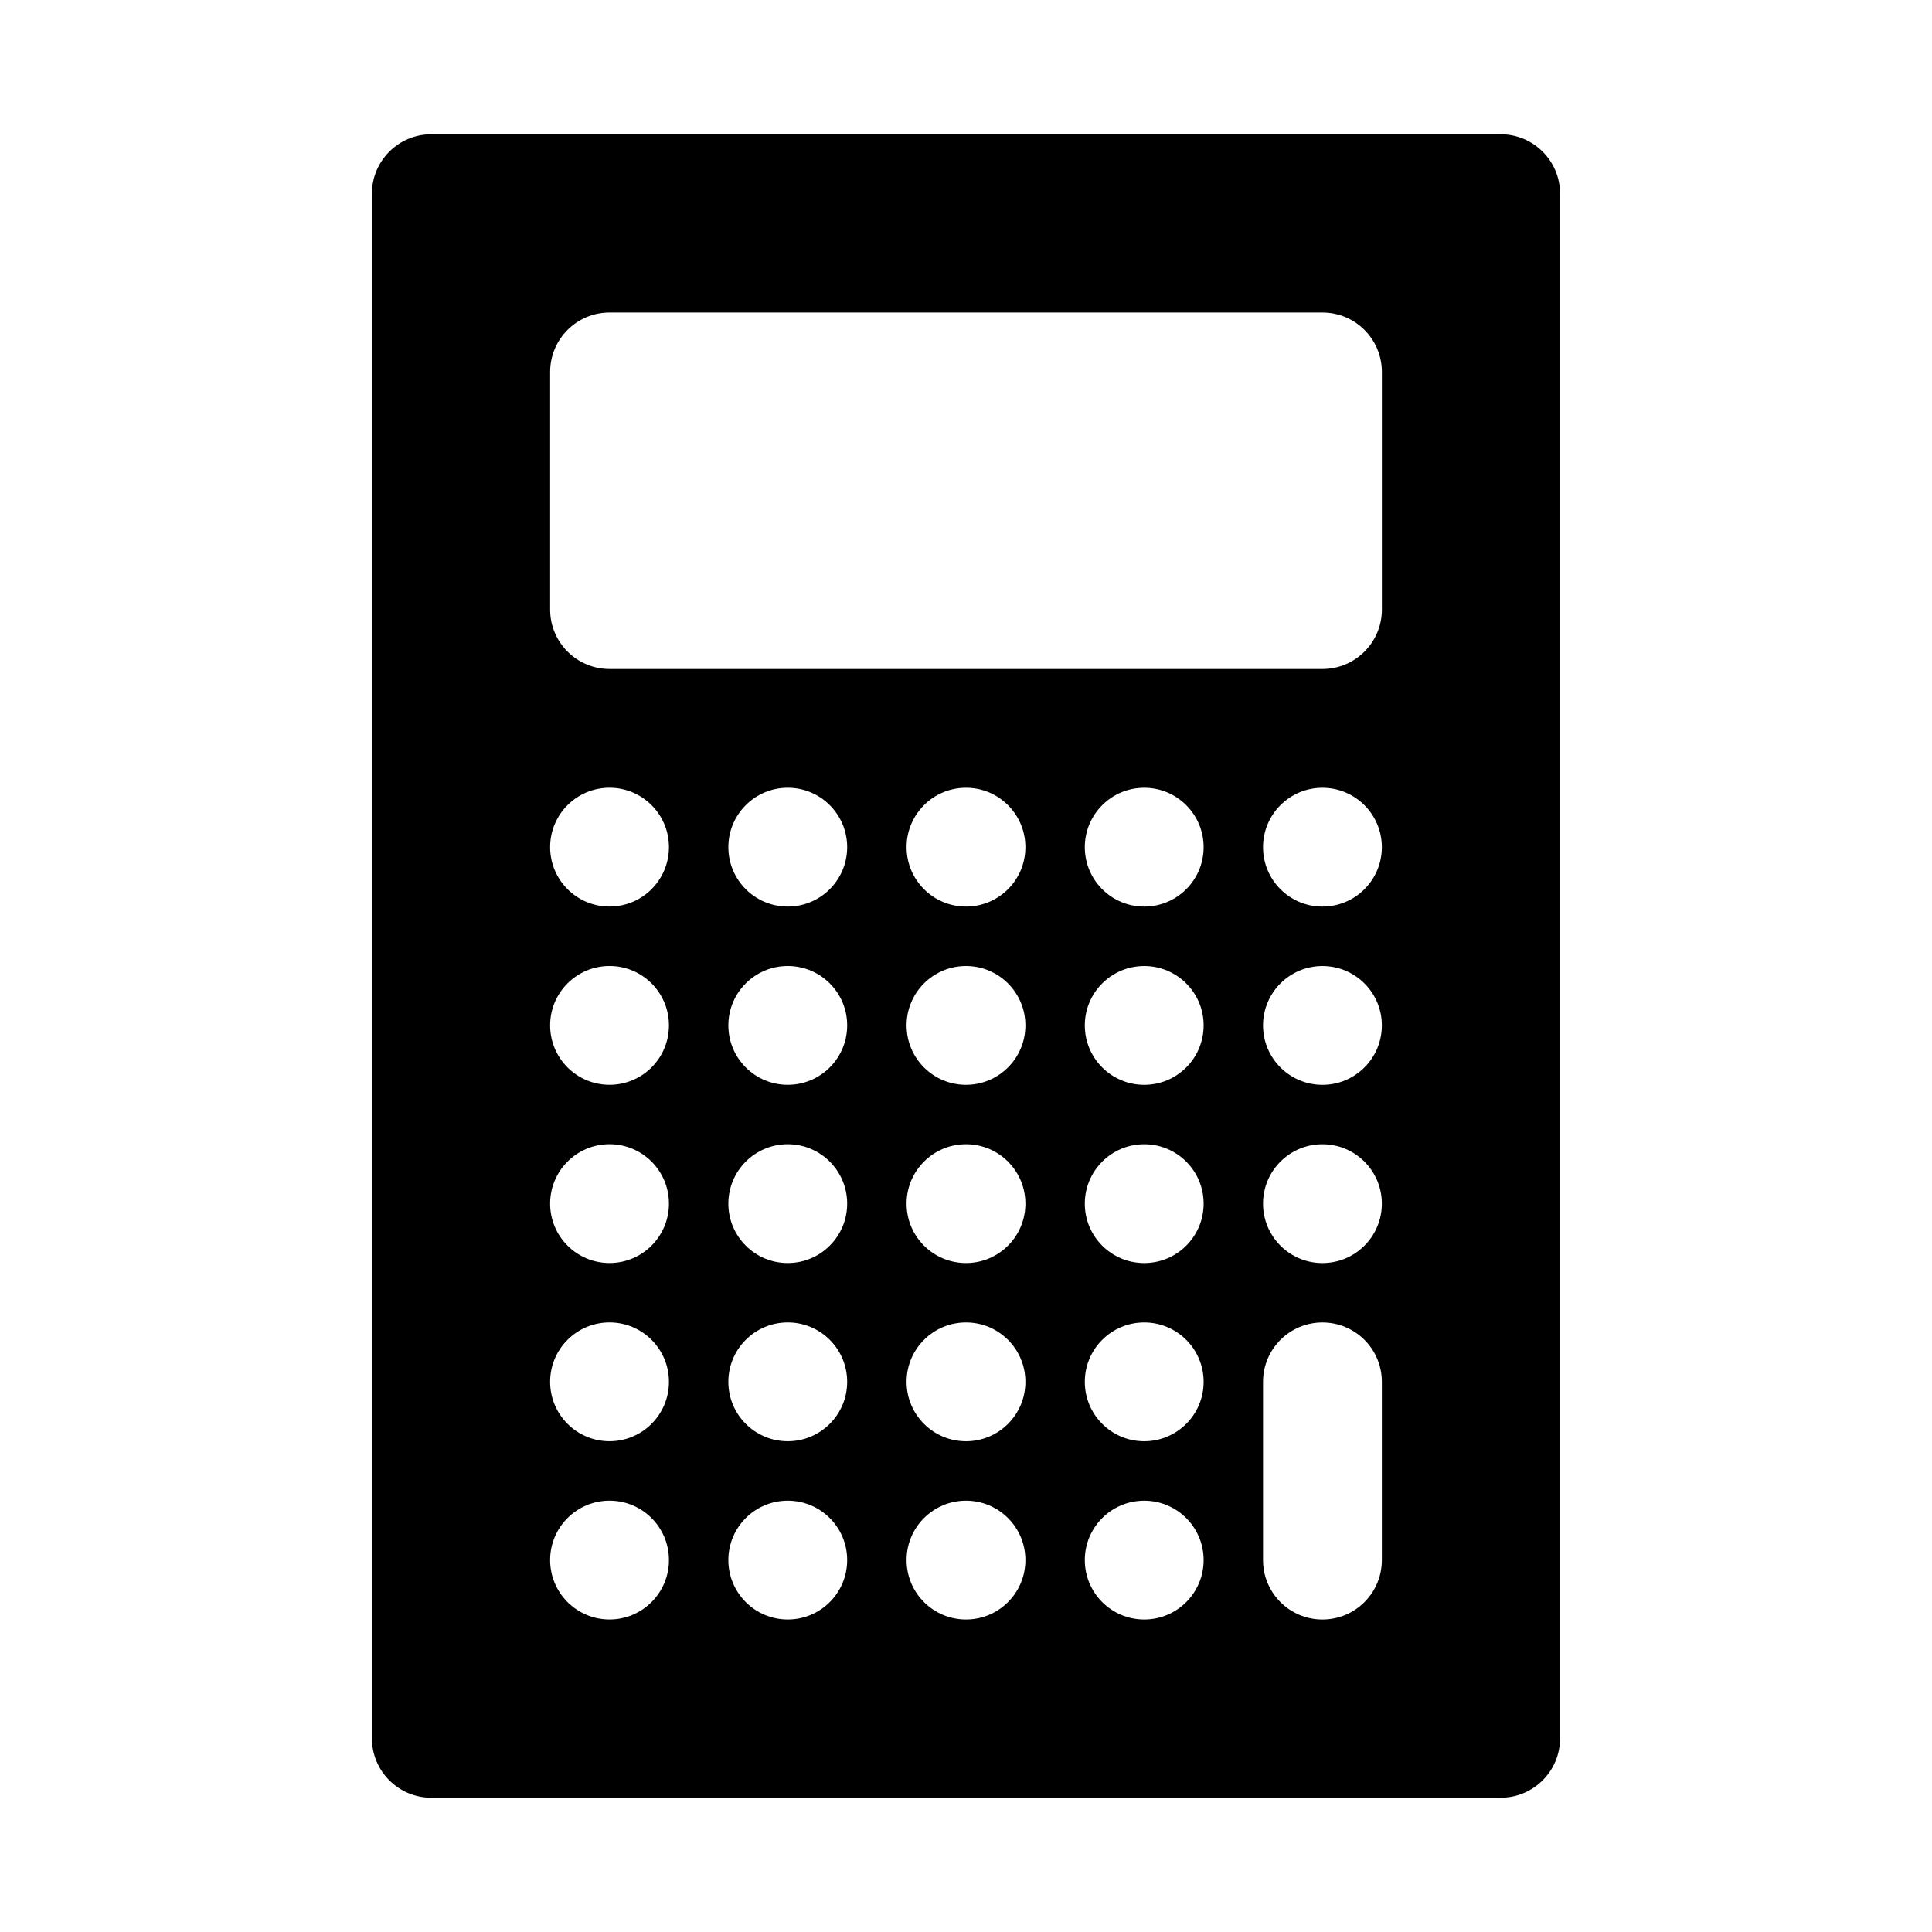 <?xml version="1.0" encoding="UTF-8"?>
<!-- Uploaded to: SVG Repo, www.svgrepo.com, Generator: SVG Repo Mixer Tools -->
<svg fill="#000000" width="800px" height="800px" version="1.1" viewBox="144 144 512 512" xmlns="http://www.w3.org/2000/svg">
 <path d="m258.3 179.58c-8.695 0-15.742 7.047-15.742 15.742v409.35c0 8.695 7.047 15.742 15.742 15.742h283.39c8.695 0 15.742-7.047 15.742-15.742v-409.35c0-8.695-7.047-15.742-15.742-15.742zm47.234 173.18c-8.695 0-15.746 7.051-15.746 15.746 0 8.695 7.051 15.742 15.746 15.742 8.695 0 15.742-7.047 15.742-15.742 0-8.695-7.047-15.746-15.742-15.746zm-15.746 62.977c0-8.695 7.051-15.742 15.746-15.742 8.695 0 15.742 7.047 15.742 15.742 0 8.695-7.047 15.746-15.742 15.746-8.695 0-15.746-7.051-15.746-15.746zm15.746 31.488c-8.695 0-15.746 7.047-15.746 15.746 0 8.695 7.051 15.742 15.746 15.742 8.695 0 15.742-7.047 15.742-15.742 0-8.699-7.047-15.746-15.742-15.746zm-15.746 62.977c0-8.695 7.051-15.746 15.746-15.746 8.695 0 15.742 7.051 15.742 15.746 0 8.695-7.047 15.742-15.742 15.742-8.695 0-15.746-7.047-15.746-15.742zm15.746 31.488c-8.695 0-15.746 7.047-15.746 15.742s7.051 15.746 15.746 15.746c8.695 0 15.742-7.051 15.742-15.746s-7.047-15.742-15.742-15.742zm31.488-173.18c0-8.695 7.047-15.746 15.742-15.746s15.746 7.051 15.746 15.746c0 8.695-7.051 15.742-15.746 15.742s-15.742-7.047-15.742-15.742zm15.742 31.488c-8.695 0-15.742 7.047-15.742 15.742 0 8.695 7.047 15.746 15.742 15.746s15.746-7.051 15.746-15.746c0-8.695-7.051-15.742-15.746-15.742zm-15.742 62.977c0-8.699 7.047-15.746 15.742-15.746s15.746 7.047 15.746 15.746c0 8.695-7.051 15.742-15.746 15.742s-15.742-7.047-15.742-15.742zm15.742 31.484c-8.695 0-15.742 7.051-15.742 15.746 0 8.695 7.047 15.742 15.742 15.742s15.746-7.047 15.746-15.742c0-8.695-7.051-15.746-15.746-15.746zm-15.742 62.977c0-8.695 7.047-15.742 15.742-15.742s15.746 7.047 15.746 15.742-7.051 15.746-15.746 15.746-15.742-7.051-15.742-15.746zm62.977-204.67c-8.695 0-15.746 7.051-15.746 15.746 0 8.695 7.051 15.742 15.746 15.742s15.742-7.047 15.742-15.742c0-8.695-7.047-15.746-15.742-15.746zm-15.746 62.977c0-8.695 7.051-15.742 15.746-15.742s15.742 7.047 15.742 15.742c0 8.695-7.047 15.746-15.742 15.746s-15.746-7.051-15.746-15.746zm15.746 31.488c-8.695 0-15.746 7.047-15.746 15.746 0 8.695 7.051 15.742 15.746 15.742s15.742-7.047 15.742-15.742c0-8.699-7.047-15.746-15.742-15.746zm-15.746 62.977c0-8.695 7.051-15.746 15.746-15.746s15.742 7.051 15.742 15.746c0 8.695-7.047 15.742-15.742 15.742s-15.746-7.047-15.746-15.742zm15.746 31.488c-8.695 0-15.746 7.047-15.746 15.742s7.051 15.746 15.746 15.746 15.742-7.051 15.742-15.746-7.047-15.742-15.742-15.742zm31.488-31.488c0-8.695 7.047-15.746 15.742-15.746 8.695 0 15.746 7.051 15.746 15.746 0 8.695-7.051 15.742-15.746 15.742-8.695 0-15.742-7.047-15.742-15.742zm15.742 31.488c-8.695 0-15.742 7.047-15.742 15.742s7.047 15.746 15.742 15.746c8.695 0 15.746-7.051 15.746-15.746s-7.051-15.742-15.746-15.742zm-15.742-173.18c0-8.695 7.047-15.746 15.742-15.746 8.695 0 15.746 7.051 15.746 15.746 0 8.695-7.051 15.742-15.746 15.742-8.695 0-15.742-7.047-15.742-15.742zm15.742 31.488c-8.695 0-15.742 7.047-15.742 15.742 0 8.695 7.047 15.746 15.742 15.746 8.695 0 15.746-7.051 15.746-15.746 0-8.695-7.051-15.742-15.746-15.742zm-15.742 62.977c0-8.699 7.047-15.746 15.742-15.746 8.695 0 15.746 7.047 15.746 15.746 0 8.695-7.051 15.742-15.746 15.742-8.695 0-15.742-7.047-15.742-15.742zm62.973-110.21c-8.695 0-15.742 7.051-15.742 15.746 0 8.695 7.047 15.742 15.742 15.742 8.699 0 15.746-7.047 15.746-15.742 0-8.695-7.047-15.746-15.746-15.746zm-15.742 62.977c0-8.695 7.047-15.742 15.742-15.742 8.699 0 15.746 7.047 15.746 15.742 0 8.695-7.047 15.746-15.746 15.746-8.695 0-15.742-7.051-15.742-15.746zm15.742 31.488c-8.695 0-15.742 7.047-15.742 15.746 0 8.695 7.047 15.742 15.742 15.742 8.699 0 15.746-7.047 15.746-15.742 0-8.699-7.047-15.746-15.746-15.746zm-15.742 62.977c0-8.695 7.047-15.746 15.742-15.746 8.699 0 15.746 7.051 15.746 15.746v47.23c0 8.695-7.047 15.746-15.746 15.746-8.695 0-15.742-7.051-15.742-15.746zm-173.18-283.39c-8.695 0-15.746 7.051-15.746 15.746v62.977c0 8.695 7.051 15.742 15.746 15.742h188.93c8.699 0 15.746-7.047 15.746-15.742v-62.977c0-8.695-7.047-15.746-15.746-15.746z" fill-rule="evenodd"/>
</svg>